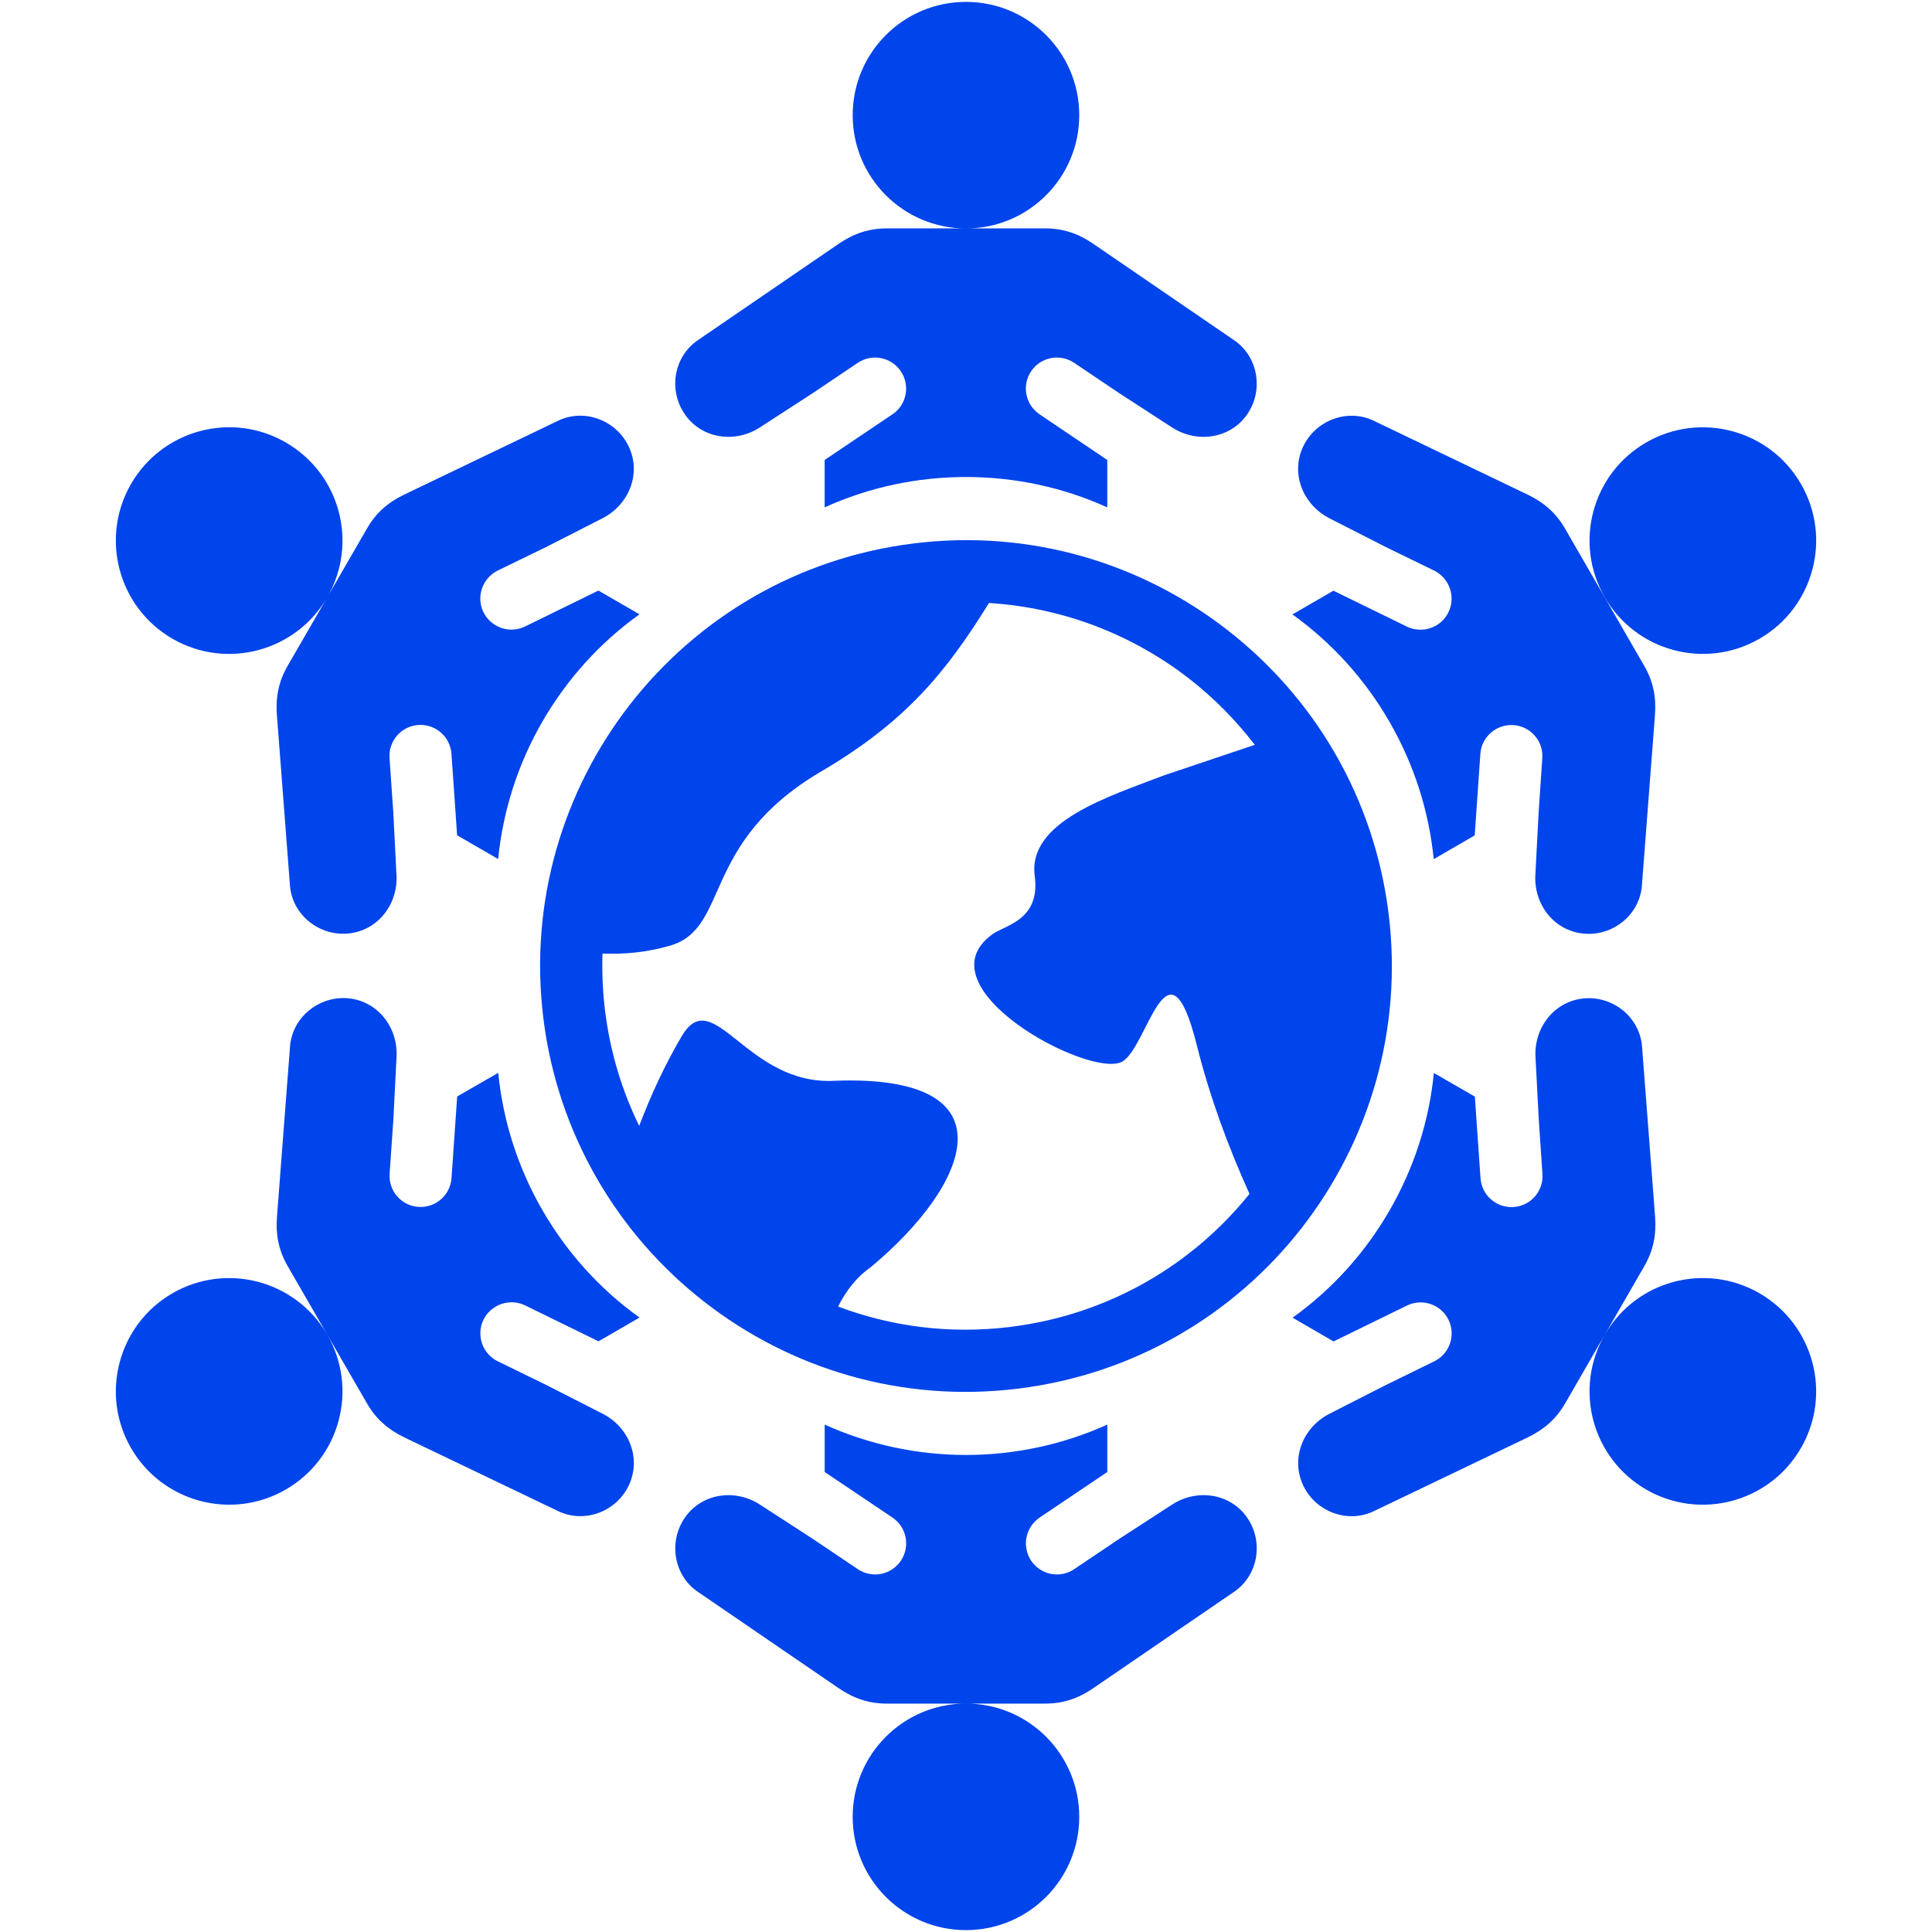<svg fill="#0044EB"  id="Layer_1" enable-background="new 0 0 512 512" viewBox="0 0 512 512" xmlns="http://www.w3.org/2000/svg"><path clip-rule="evenodd" d="m367.99 242.1c-3.83-30.9-19.84-57.35-42.66-75.09-22.79-17.77-52.33-26.84-83.22-22.99-30.93 3.83-57.34 19.84-75.12 42.63-17.75 22.79-26.82 52.36-22.99 83.23v.03c3.86 30.9 19.87 57.35 42.66 75.09 22.79 17.77 52.33 26.84 83.23 22.99 30.93-3.83 57.37-19.84 75.12-42.63 17.74-22.83 26.81-52.37 22.98-83.26zm-93.77-9.93c1.56 11.68-7.94 13.04-11.14 15.36-19.64 14.09 25.57 38.38 34.24 33.85 6.8-3.54 12.1-35.26 19.84-4.42 3.49 13.92 8.33 26.93 13.97 39.43-15.11 18.79-37.25 31.95-63.04 35.21-.14.03-.28.06-.45.06-15.96 1.96-31.46-.11-45.55-5.41 2.13-4.14 4.82-7.74 8.53-10.32 26.59-22.08 38.27-51.22-9.24-49.52-23.58 1.42-32.26-26.08-40.71-11.82-4.48 7.6-8.14 15.56-11.28 23.78-4.54-9.3-7.65-19.45-9.01-30.27 0-.14-.03-.28-.06-.43-.6-5.05-.82-10.06-.65-14.97 5.87.25 11.79-.34 17.83-2.07 16.07-4.59 7.94-27.27 40.11-46.18 22.31-13.12 32.97-26.08 44.48-44.65 19.76 1.22 38.18 8.48 53.15 20.13 6.46 5.05 12.27 10.91 17.29 17.46l-23.95 8.05c-14.8 5.67-36.32 12.31-34.36 26.73zm-18.23-171.63c-16.58 0-30.02-13.44-30.02-30.02s13.44-30.02 30.02-30.02 30.02 13.44 30.02 30.02-13.43 30.02-30.02 30.02zm-74.38 49.43c-4.54-6.35-3.15-15.39 3.29-19.79l37.36-25.57c3.94-2.69 7.97-4.08 12.73-4.08h21 21.03c4.76 0 8.79 1.39 12.7 4.08l37.36 25.57c6.43 4.39 7.85 13.44 3.32 19.79s-13.27 7.54-19.81 3.29l-14.03-9.1-11.88-7.99c-3.77-2.55-8.87-1.56-11.42 2.21-2.52 3.77-1.53 8.9 2.24 11.42l17.94 12.1v12.56c-11.85-5.39-24.66-8.05-37.45-8.05s-25.57 2.66-37.45 8.05v-12.56l17.97-12.1c3.77-2.52 4.76-7.65 2.21-11.42s-7.65-4.76-11.42-2.21l-11.88 7.99-14.03 9.1c-6.54 4.25-15.24 3.06-19.78-3.29zm243.67 48.31c-8.31-14.37-3.37-32.74 10.97-41.02 14.37-8.28 32.74-3.37 41.02 11 8.31 14.34 3.37 32.71-11 41.02-14.35 8.27-32.71 3.34-40.99-11zm-41.42 3.96c1.98-4.08.28-9.01-3.8-11.03l-12.84-6.26-14.91-7.6c-6.95-3.57-10.29-11.71-7.06-18.79 3.23-7.11 11.76-10.43 18.79-7.06l40.82 19.59c4.28 2.07 7.51 4.85 9.89 8.99l21 36.4c2.38 4.11 3.2 8.31 2.83 13.04l-3.46 45.16c-.59 7.77-7.71 13.49-15.48 12.73-7.77-.74-13.15-7.68-12.76-15.48l.88-16.72.96-14.26c.34-4.54-3.09-8.48-7.62-8.79-4.54-.31-8.48 3.09-8.79 7.63l-1.5 21.6-10.86 6.29c-1.28-12.95-5.36-25.4-11.76-36.45-6.38-11.08-15.11-20.83-25.68-28.4l10.86-6.29 19.47 9.52c4.11 1.97 9.04.27 11.02-3.82zm93.41 221.5c-8.28 14.37-26.65 19.28-41.02 11-14.34-8.31-19.28-26.65-10.97-41.02 8.28-14.37 26.65-19.28 40.99-11 14.37 8.31 19.3 26.68 11 41.02zm-41.5-48.21-21 36.4c-2.38 4.11-5.61 6.92-9.89 8.99l-40.82 19.56c-7.03 3.37-15.56.08-18.79-7.03-3.23-7.12.11-15.25 7.06-18.79l14.91-7.6 12.84-6.29c4.08-1.98 5.78-6.92 3.8-11s-6.92-5.78-11-3.8l-19.47 9.52-10.86-6.29c10.57-7.57 19.3-17.32 25.68-28.4 6.41-11.08 10.49-23.5 11.76-36.45l10.86 6.26 1.5 21.63c.31 4.54 4.25 7.94 8.79 7.63s7.97-4.25 7.62-8.79l-.96-14.26-.88-16.72c-.4-7.8 4.99-14.74 12.76-15.51 7.77-.74 14.88 4.99 15.48 12.76l3.46 45.16c.35 4.71-.47 8.88-2.85 13.02zm-179.78 115.93c16.58 0 30.02 13.44 30.02 30.02s-13.44 30.02-30.02 30.02-30.02-13.44-30.02-30.02 13.44-30.02 30.02-30.02zm74.41-49.43c4.54 6.35 3.12 15.39-3.32 19.79l-37.36 25.57c-3.91 2.69-7.94 4.08-12.7 4.08h-21.03-21c-4.76 0-8.79-1.39-12.73-4.08l-37.36-25.57c-6.43-4.39-7.82-13.44-3.29-19.79 4.54-6.35 13.24-7.54 19.79-3.29l14.03 9.1 11.88 7.99c3.77 2.55 8.87 1.56 11.42-2.21s1.56-8.9-2.21-11.45l-17.97-12.08v-12.56c11.88 5.36 24.66 8.05 37.45 8.05s25.6-2.69 37.45-8.05v12.56l-17.94 12.08c-3.77 2.55-4.76 7.68-2.24 11.45 2.55 3.77 7.65 4.76 11.42 2.21l11.88-7.99 14.03-9.1c6.54-4.25 15.27-3.06 19.8 3.29zm-243.66-48.31c8.28 14.37 3.37 32.71-11 41.02-14.34 8.28-32.71 3.37-41.02-11-8.28-14.34-3.37-32.71 11-41.02 14.37-8.27 32.71-3.37 41.02 11zm41.38-3.96c-1.98 4.08-.28 9.01 3.8 11l12.87 6.29 14.91 7.6c6.95 3.54 10.26 11.68 7.03 18.79s-11.76 10.4-18.79 7.03l-40.82-19.56c-4.28-2.07-7.51-4.88-9.86-8.99l-21.03-36.4c-2.38-4.14-3.2-8.31-2.83-13.04l3.46-45.16c.59-7.77 7.74-13.49 15.5-12.76 7.74.77 13.15 7.71 12.73 15.51l-.85 16.72-.99 14.26c-.31 4.54 3.09 8.48 7.62 8.79 4.54.31 8.48-3.09 8.79-7.63l1.5-21.63 10.88-6.26c1.28 12.95 5.33 25.37 11.74 36.45s15.11 20.83 25.71 28.4l-10.88 6.29-19.45-9.52c-4.09-1.97-9.02-.27-11.04 3.82zm-93.4-221.5c8.31-14.37 26.67-19.3 41.02-11 14.37 8.28 19.28 26.65 11 41.02-8.31 14.34-26.65 19.28-41.02 11-14.37-8.31-19.28-26.68-11-41.02zm41.5 48.21 21.03-36.4c2.35-4.14 5.58-6.92 9.86-8.99l40.82-19.59c7.03-3.37 15.56-.06 18.79 7.06 3.23 7.09-.08 15.22-7.03 18.79l-14.91 7.6-12.87 6.26c-4.08 2.01-5.78 6.94-3.8 11.03 2.01 4.08 6.95 5.78 11.03 3.8l19.45-9.52 10.88 6.29c-10.6 7.57-19.3 17.32-25.71 28.4-6.41 11.06-10.46 23.5-11.74 36.45l-10.88-6.29-1.5-21.6c-.31-4.54-4.25-7.94-8.79-7.63s-7.94 4.25-7.62 8.79l.99 14.26.85 16.72c.43 7.79-4.99 14.74-12.73 15.48-7.77.77-14.91-4.96-15.5-12.73l-3.46-45.16c-.36-4.71.46-8.91 2.84-13.02z" fill-rule="evenodd"/></svg>
